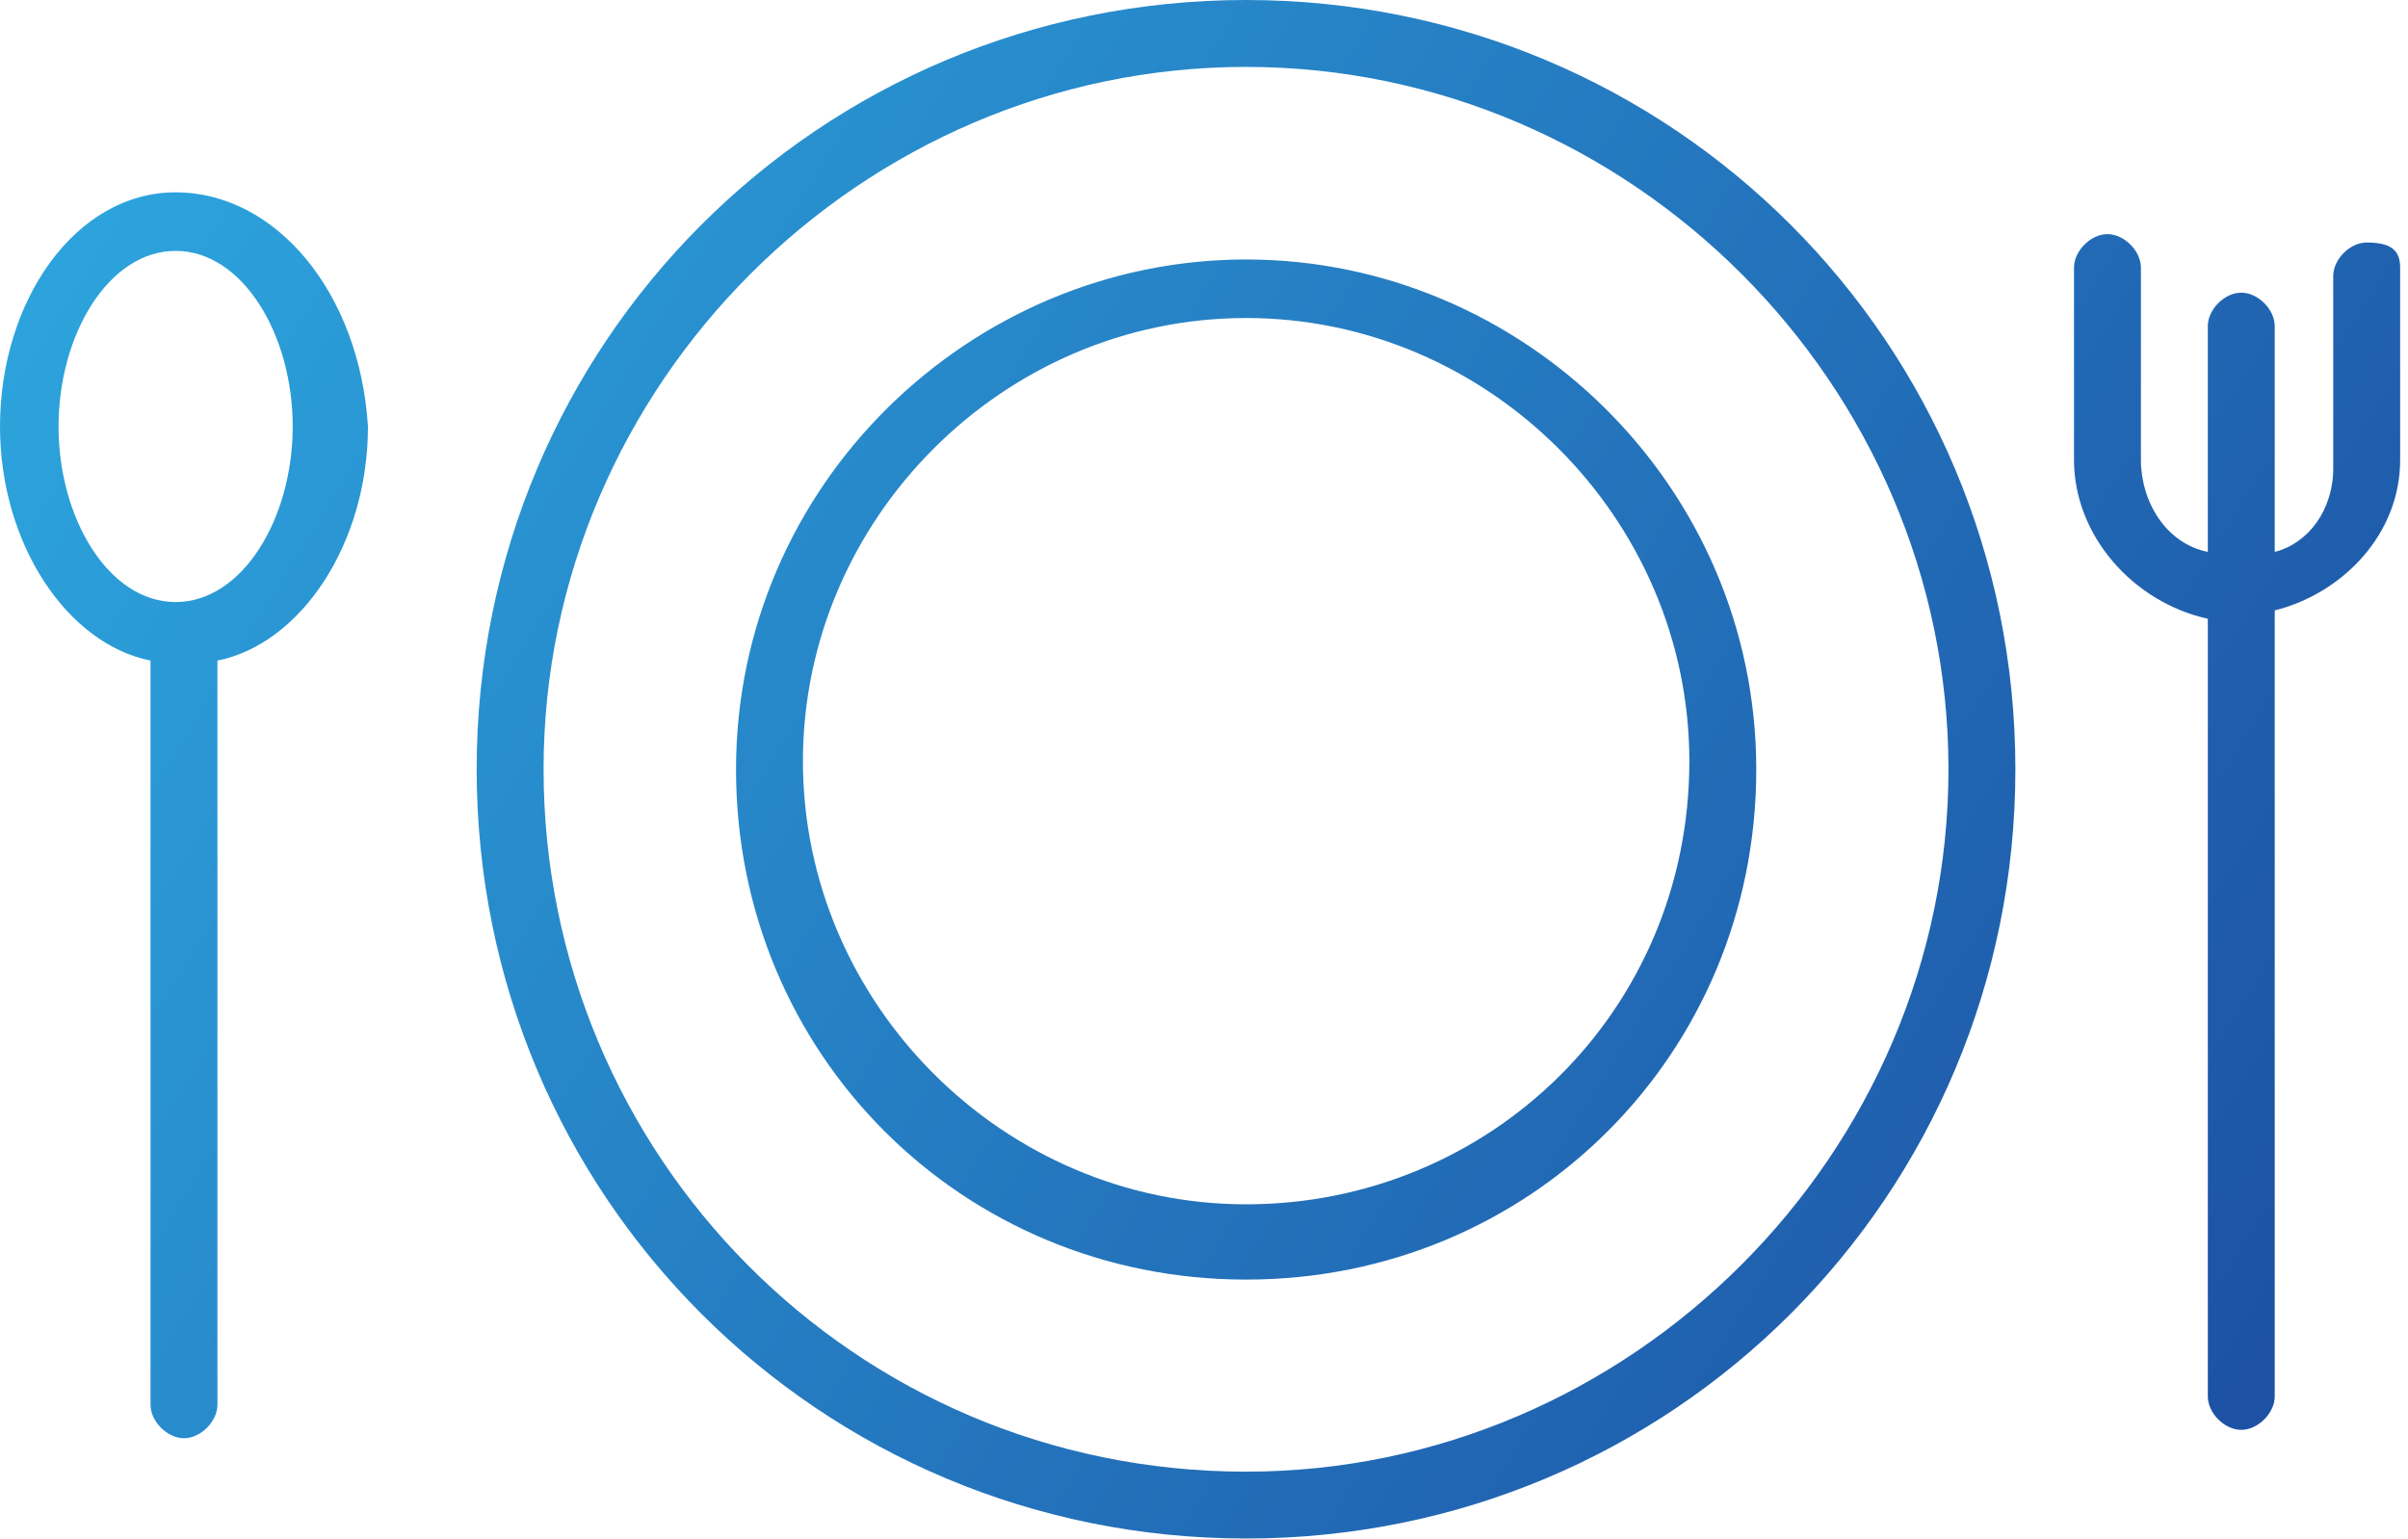 <svg width="61" height="39" viewBox="0 0 61 39" fill="none" xmlns="http://www.w3.org/2000/svg">
<path fill-rule="evenodd" clip-rule="evenodd" d="M12.075 19.49C12.075 8.686 20.76 0 31.564 0C42.368 0 51.054 8.686 51.054 19.49C51.054 30.294 42.368 38.979 31.564 38.979C20.76 38.979 12.075 30.294 12.075 19.49ZM13.77 19.49C13.77 29.235 21.608 37.285 31.564 37.285C41.309 37.285 49.359 29.235 49.359 19.49C49.359 9.745 41.309 1.695 31.564 1.695C21.82 1.695 13.77 9.745 13.77 19.49ZM18.645 19.496C18.645 12.293 24.576 6.574 31.567 6.574C38.558 6.574 44.49 12.293 44.49 19.496C44.49 26.699 38.77 32.419 31.567 32.419C24.365 32.419 18.645 26.699 18.645 19.496ZM20.34 19.285C20.34 25.428 25.424 30.512 31.567 30.512C37.711 30.512 42.795 25.64 42.795 19.285C42.795 13.141 37.711 8.057 31.567 8.057C25.424 8.057 20.34 13.141 20.34 19.285ZM59.954 6.144C59.53 6.144 59.106 6.568 59.106 6.992V11.864C59.106 12.923 58.471 13.771 57.624 13.982V8.263C57.624 7.839 57.2 7.415 56.776 7.415C56.352 7.415 55.929 7.839 55.929 8.263V13.982C54.87 13.771 54.234 12.711 54.234 11.652V6.78C54.234 6.356 53.81 5.932 53.387 5.932C52.963 5.932 52.539 6.356 52.539 6.78V11.652C52.539 13.559 54.022 15.253 55.929 15.677V35.379C55.929 35.802 56.352 36.226 56.776 36.226C57.2 36.226 57.624 35.802 57.624 35.379V15.465C59.318 15.042 60.801 13.559 60.801 11.652V6.78C60.801 6.356 60.589 6.144 59.954 6.144ZM0 10.805C0 7.627 1.907 4.873 4.449 4.873C6.991 4.873 9.109 7.415 9.321 10.805C9.321 13.771 7.626 16.313 5.508 16.736V16.948V35.591C5.508 36.014 5.084 36.438 4.661 36.438C4.237 36.438 3.813 36.014 3.813 35.591V16.948V16.736C1.695 16.313 0 13.771 0 10.805ZM1.483 10.805C1.483 13.135 2.754 15.253 4.449 15.253C6.144 15.253 7.415 13.135 7.415 10.805C7.415 8.474 6.144 6.356 4.449 6.356C2.754 6.356 1.483 8.474 1.483 10.805Z" fill="url(#paint0_linear_49_53)"/>
<defs>
<linearGradient id="paint0_linear_49_53" x1="5.961" y1="1.81862e-06" x2="63.065" y2="35.32" gradientUnits="userSpaceOnUse">
<stop stop-color="#2CA3DC"/>
<stop offset="1" stop-color="#1C4BA0"/>
</linearGradient>
</defs>
</svg>

